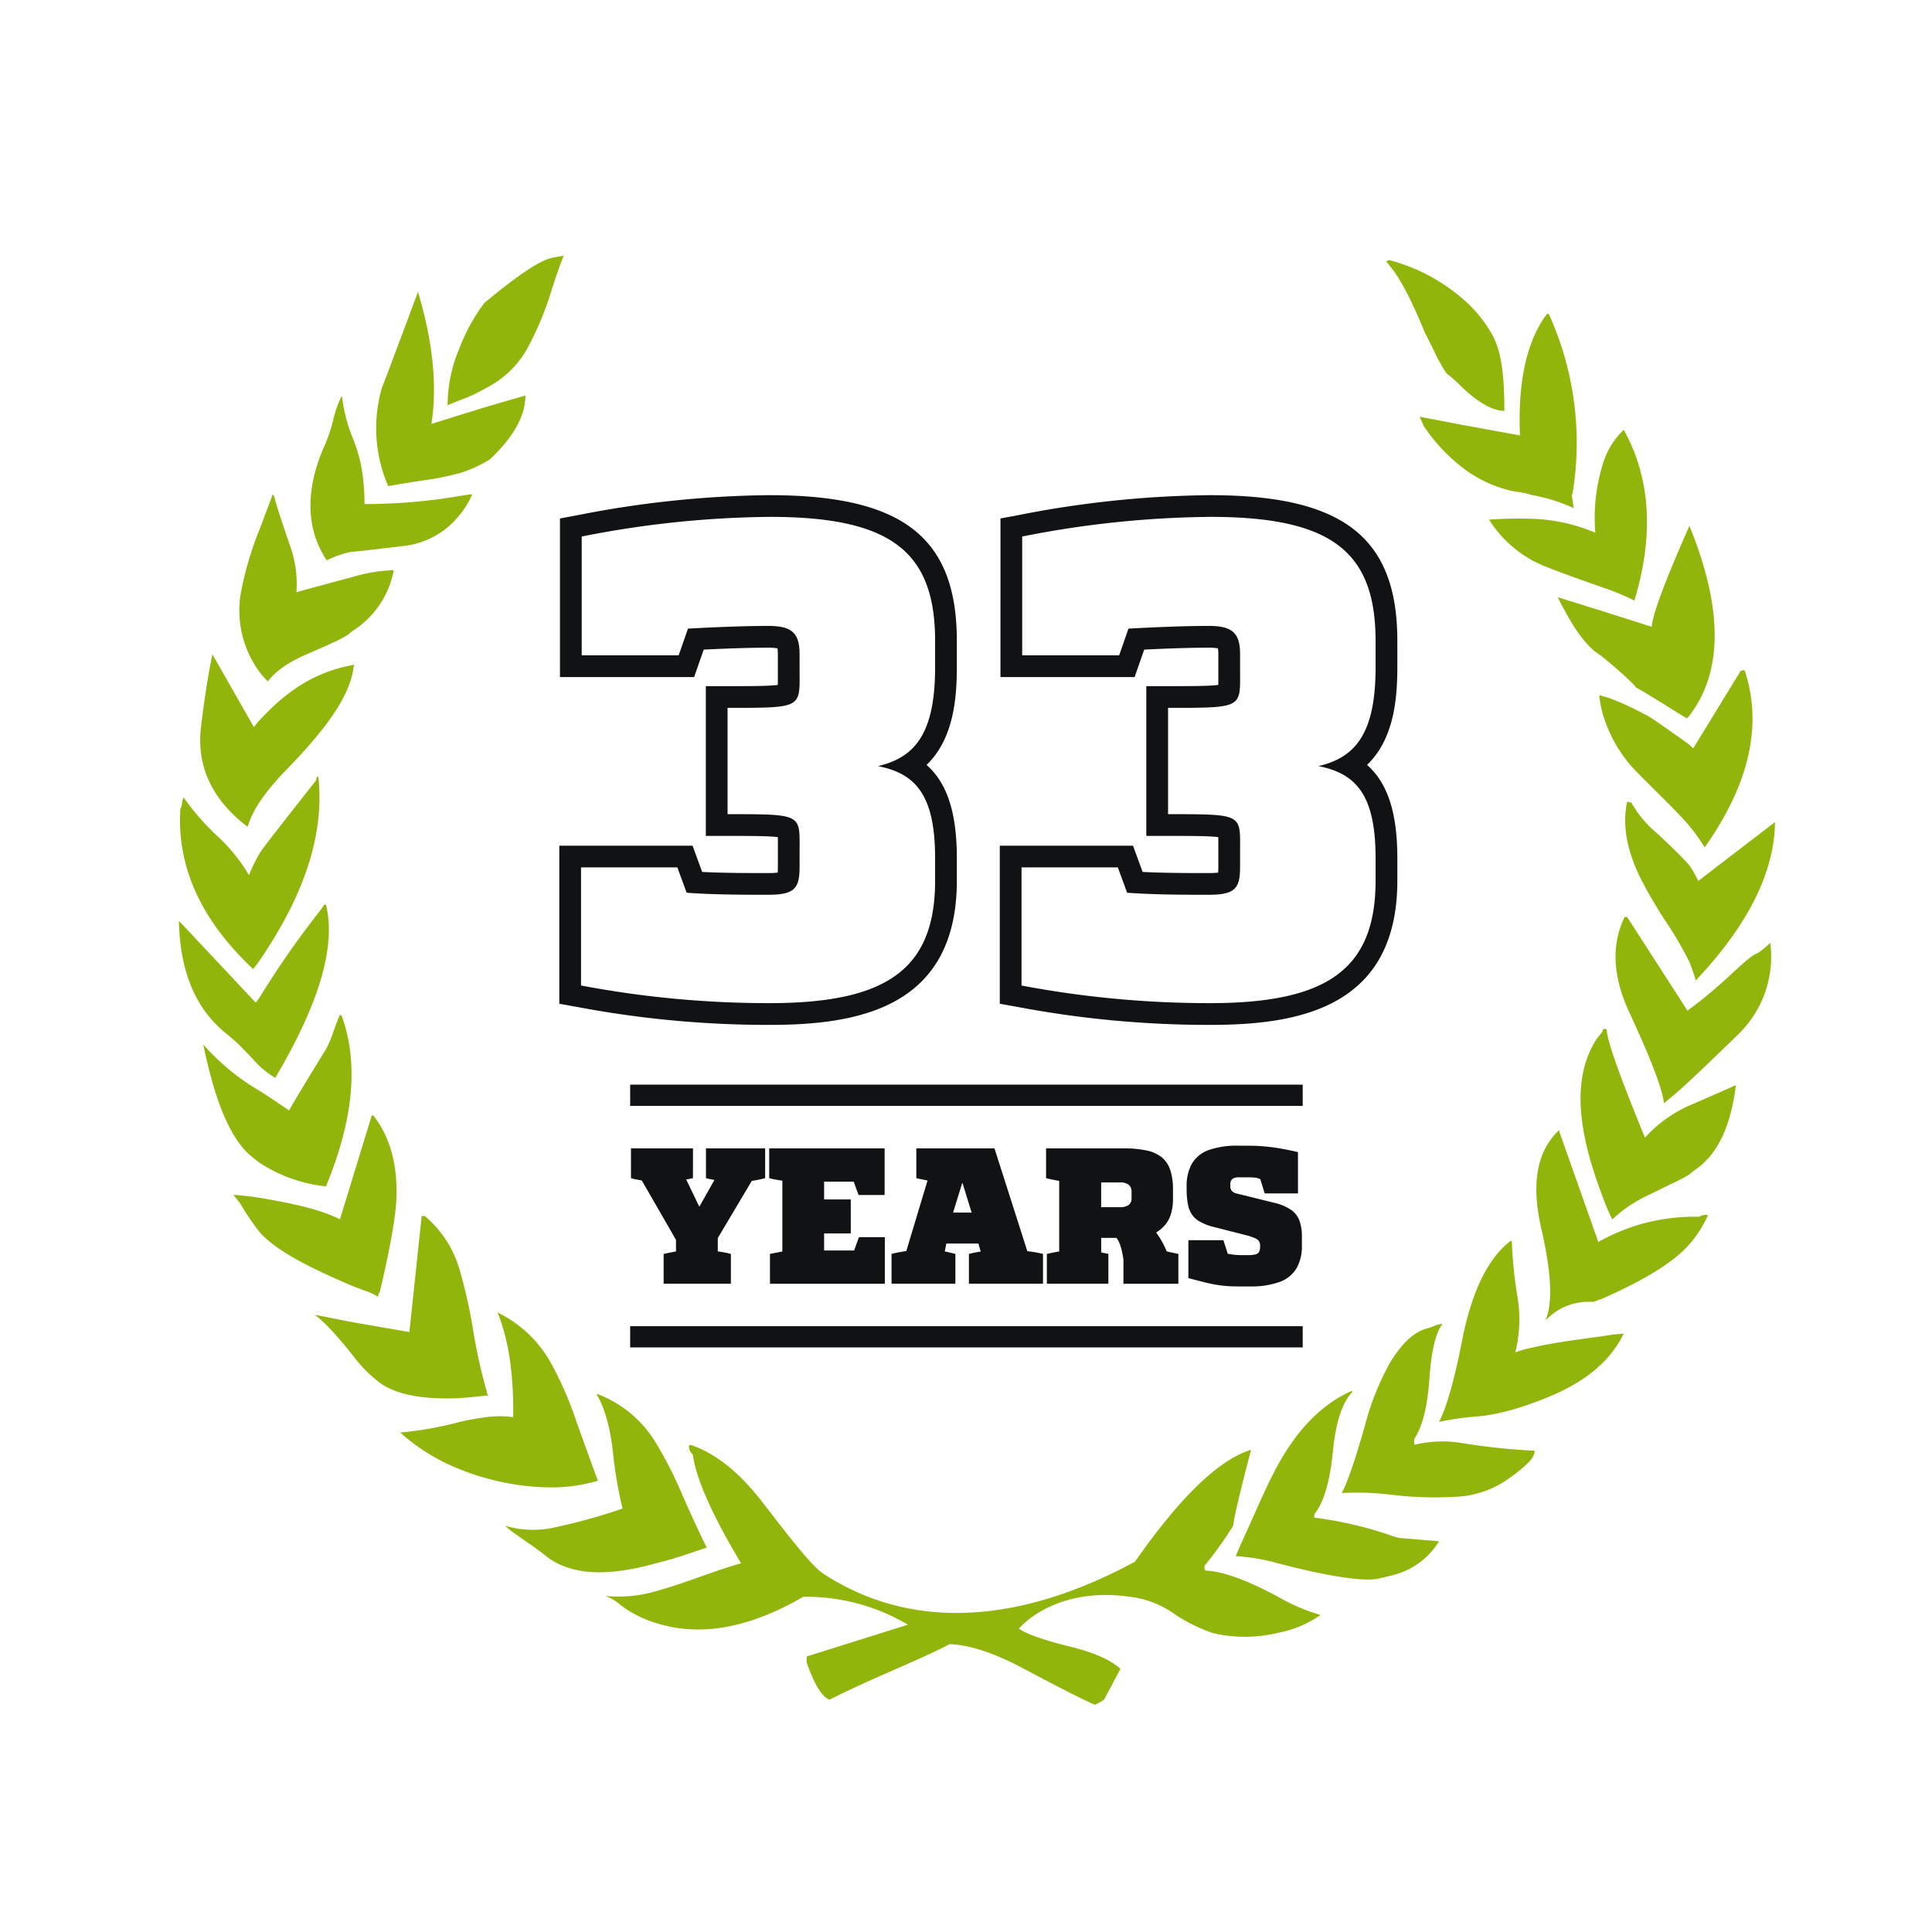 <svg id="Group_45" data-name="Group 45" xmlns="http://www.w3.org/2000/svg" xmlns:xlink="http://www.w3.org/1999/xlink" width="316.714" height="316.714" viewBox="0 0 316.714 316.714">
  <defs>
    <clipPath id="clip-path">
      <rect id="Rectangle_6" data-name="Rectangle 6" width="316.714" height="316.714" fill="none"/>
    </clipPath>
  </defs>
  <g id="Group_44" data-name="Group 44" clip-path="url(#clip-path)">
    <path id="Path_26" data-name="Path 26" d="M171.177,149.967h-5.739v6.219l2.035.529c.591.149,1.134.284,1.631.39s.972.186,1.436.251.955.117,1.462.147,1.064.047,1.679.047h1.809a13.876,13.876,0,0,0,4.849-.718,5.366,5.366,0,0,0,2.806-2.218,7.264,7.264,0,0,0,.9-3.818v-1.362a7.454,7.454,0,0,0-.419-2.722,3.771,3.771,0,0,0-1.42-1.76,8.172,8.172,0,0,0-2.63-1.1l-6.151-1.517a1.541,1.541,0,0,1-.863-.447,1.139,1.139,0,0,1-.249-.789v-.19a1.159,1.159,0,0,1,.334-.98,1.916,1.916,0,0,1,1.19-.261H175.2a10.617,10.617,0,0,1,1.061.038,2.76,2.76,0,0,1,.965.257l.726,2.338h5.451v-6.776c-.771-.175-1.5-.332-2.2-.464s-1.384-.246-2.047-.332-1.352-.148-2.04-.194-1.416-.057-2.166-.057h-1.239a13.916,13.916,0,0,0-4.881.693,5.272,5.272,0,0,0-2.793,2.215,7.437,7.437,0,0,0-.883,3.869v.256a13.333,13.333,0,0,0,.2,2.538,4.516,4.516,0,0,0,.675,1.721,3.776,3.776,0,0,0,1.246,1.13,8.751,8.751,0,0,0,1.932.8l5.7,1.454a9.264,9.264,0,0,1,1.457.489,1.473,1.473,0,0,1,.662.521,1.268,1.268,0,0,1,.169.7v.286a1.7,1.7,0,0,1-.2.779.971.971,0,0,1-.635.388,5.557,5.557,0,0,1-1.292.1h-.573c-.384,0-.728-.008-1.013-.022s-.554-.043-.8-.074-.52-.07-.788-.13Zm-20.036-5.412V140.5h2.985a2.4,2.4,0,0,1,1.527.376,1.467,1.467,0,0,1,.469,1.214v1.036a1.318,1.318,0,0,1-.5,1.092,2.559,2.559,0,0,1-1.5.341Zm-9.031-9.638V139.8c.39.1.775.182,1.137.256s.7.142,1.017.189v11.568c-.327.046-.656.117-1,.186-.331.066-.676.147-1.025.223v4.885h10.084V152.22c-.207-.049-.408-.095-.6-.128s-.381-.075-.577-.12v-2.384h2.506a4.238,4.238,0,0,1,.535.985,7.168,7.168,0,0,1,.349,1.173c.091.426.18.89.256,1.4v3.964h9.007V152.22l-1.909-.409a15.367,15.367,0,0,0-.885-1.8,14.531,14.531,0,0,0-.849-1.3,6.229,6.229,0,0,0,1.432-1.205,5.04,5.04,0,0,0,.969-1.767,8.461,8.461,0,0,0,.356-2.552V141.7a10.054,10.054,0,0,0-.443-3.219,4.452,4.452,0,0,0-1.4-2.1,5.866,5.866,0,0,0-2.5-1.123,17.455,17.455,0,0,0-3.718-.337Zm-13.69,5.707,1.486,4.816h-3.042l1.49-4.816Zm5.229-5.707H120.84V139.8c.352.084.675.149.971.209s.595.123.867.172l-3.48,11.565c-.416.066-.82.131-1.219.205s-.793.161-1.2.27v4.885h10.464V152.22c-.3-.077-.595-.152-.86-.212s-.56-.131-.878-.2l.253-1.293h5.26l.376,1.321c-.345.046-.679.109-1,.172s-.628.133-.932.209v4.885h12.144V152.22c-.38-.095-.793-.177-1.229-.258s-.888-.14-1.337-.186Zm-18.007,0H96.72V139.8c.374.1.739.175,1.088.237s.707.133,1.068.169v11.606c-.32.066-.642.137-.975.2s-.684.135-1.054.212v4.885h18.829v-7.638H111.43l-.788,2.183h-4.919v-2.79h4.371v-5.573h-4.371v-2.919h4.853l.792,2.187h4.275Zm-31.414,0H74.06V139.8c.286.084.571.149.871.209s.6.123.905.172l5.607,9.73v1.9c-.352.066-.694.137-1.027.2s-.67.135-1,.212v4.885H90.441V152.22c-.342-.095-.693-.169-1.045-.237s-.728-.126-1.106-.172v-2.184l5.58-9.384c.36-.046.726-.112,1.092-.189s.73-.158,1.092-.256v-4.881h-9.7V139.8c.236.064.473.127.7.166s.469.087.689.12l-2.439,4.342h-.064l-2.124-4.408c.191-.028.376-.068.553-.109s.366-.08.553-.112Z" transform="translate(29.374 53.337)" fill="#101213"/>
    <rect id="Rectangle_4" data-name="Rectangle 4" width="110.25" height="3.48" transform="translate(103.303 177.807)" fill="#101213"/>
    <rect id="Rectangle_5" data-name="Rectangle 5" width="110.25" height="3.478" transform="translate(103.303 217.404)" fill="#101213"/>
    <path id="Path_27" data-name="Path 27" d="M268.6,129.939c-.82-.957-2.55-2.708-5.253-5.209a18.492,18.492,0,0,1-4.261-5.077l-.683-.135c-.825,3.933-.006,8.007,2.147,12.438a76.633,76.633,0,0,0,4.026,6.948,59.889,59.889,0,0,1,4.024,6.862,29.306,29.306,0,0,1,1.056,3.059c8.6-9.1,12.892-17.741,12.993-25.97l-12.581,9.653a18.731,18.731,0,0,0-1.468-2.568m11.254,14.367c-2.152.867-5.2,4.813-11.254,9.232-.158.117-.267.18-.267.277l-9.93-15.408h-.408c-2.243,4.62-1.932,9.864.82,15.768,3.614,7.76,5.444,12.716,5.627,14.783,1.328-1.1,2.715-2.264,4.158-3.621,4.6-4.316,7.2-6.891,7.87-7.543a17.679,17.679,0,0,0,5.4-15.138,15.732,15.732,0,0,1-2.017,1.651M268.6,110.145c-3.7-2.609-5.916-4.209-6.859-4.719-4.191-2.26-6.719-3.1-7.362-3.2a.83.83,0,0,0-.549-.137,19.863,19.863,0,0,0,.549,2.93,22.656,22.656,0,0,0,5.9,9.922c.623.648,2.01,2.011,4.161,4.163,1.777,1.781,3.193,3.212,4.158,4.388a28.056,28.056,0,0,1,2.52,3.524Q282.1,111.438,277.7,98.07l-.135-.137-.545.137-7.781,12.706a4.784,4.784,0,0,0-.411-.4c-.127-.108-.23-.189-.23-.229m-7.268,64.436q-6.243-15.176-6.261-17.7l-.278-.14-.413.14v.278c-.182.36-.694.789-1.187,1.6-4.021,6.582-2.62,15.5,1.187,25.477a31.489,31.489,0,0,0,1.6,3.751,22.206,22.206,0,0,1,6.039-4.032c3.568-1.771,5.836-2.8,6.577-3.331.108-.082.249-.215.506-.42.207-.161.377-.286.55-.409,4.038-2.817,5.85-7.91,6.589-13.815-5.3,2.341-7.824,3.434-7.645,3.344a21.919,21.919,0,0,0-7.268,5.262M247.019,85.993c1.779,3.473,3.5,6.56,5.761,8.6.629.567,1.249.9,1.6,1.191,4.159,3.409,5.806,5.214,5.35,4.937,1.013.542,2.433,1.409,4.3,2.564,1.973,1.219,3.342,2.1,4.158,2.56a3.228,3.228,0,0,0,.412-.418c5.9-7.656,5.124-18.468.142-30.819l-.142-.275c-3.927,8.876-5.986,14.366-6.17,16.511l-8.05-2.564ZM270.2,187.563c-.365,0-.909-.034-1.6,0a31.709,31.709,0,0,0-14.22,3.756,2,2,0,0,0-.684.409l-6.4-18.117v-.268a8.324,8.324,0,0,0-1.373,1.508c-2.412,3.23-3.11,7.959-1.6,14.586,1.691,7.321,1.916,12.348.684,15.141a9.714,9.714,0,0,1,7.774-3.066,2.308,2.308,0,0,0,.779-.267c.353-.14.638-.2.82-.277,6.683-2.973,11.465-5.782,14.22-8.876a19.245,19.245,0,0,0,3.066-4.8,2.015,2.015,0,0,0-1.462.265M242.858,73.14a68.772,68.772,0,0,0-7.089.135,19.385,19.385,0,0,0,7.089,6.68c1.6.912,5.468,2.307,11.521,4.437a41.064,41.064,0,0,1,5.215,2.152c3.249-10.7,2.654-20.081-1.74-27.991a12.775,12.775,0,0,0-3.475,5.762,29.55,29.55,0,0,0-1.187,11.106,28.792,28.792,0,0,0-10.334-2.282m0,135.873a17.119,17.119,0,0,0-2.789.778,22.328,22.328,0,0,0,.362-9.1,70.271,70.271,0,0,1-.919-8.966l-.133-.275c-3.75,2.834-6.461,8.32-8.043,16.468-1.254,6.443-2.514,10.838-3.758,13.265.916-.186,2.154-.426,3.758-.641,1.409-.191,2.793-.235,4.021-.418a38.812,38.812,0,0,0,7.5-2.007c4.966-1.73,8.825-3.888,11.521-6.588a17.8,17.8,0,0,0,3.475-4.807,27.9,27.9,0,0,0-3.475.42c-5.067.663-8.912,1.23-11.521,1.869M231.336,57.738l-6.954-1.331c.454.961.637,1.457.637,1.457a28.86,28.86,0,0,0,6.317,6.823,20.7,20.7,0,0,0,8.176,3.883c.376.084.929.128,1.74.277.743.134,1.232.325,1.606.412a27.274,27.274,0,0,1,6.809,2.147c-.317-1.873-.408-2.654-.229-2.29a51.009,51.009,0,0,0-3.883-29.582h-.275a18.248,18.248,0,0,0-2.422,4.388c-1.623,4.112-2.285,9.283-2.015,15.547Zm-6.04-15c.272.455.788,1.525,1.6,3.2a31.354,31.354,0,0,0,1.874,3.339,24.007,24.007,0,0,1,2.563,2.285c2.811,2.676,5.161,3.883,6.947,3.883,0-4.885-.3-9.021-1.735-12.022a21.555,21.555,0,0,0-5.212-6.451A29.987,29.987,0,0,0,219.669,30.8c-.271-.085-.412-.095-.412,0l-.366.134c.094.088.33.411.778.961,1.612,1.957,3.478,5.581,5.627,10.842m6.04,181.92a19.545,19.545,0,0,0-7.781.277,2.133,2.133,0,0,1,0-1.053c1.281-1.877,2.1-5.117,2.427-9.646.321-4.479.952-7.507,2.149-9.1a3.644,3.644,0,0,0-1.466.366c-.638.286-1.205.37-1.647.545-2.293.9-3.944,3.014-5.35,5.208a43.533,43.533,0,0,0-4.3,10.75c-1.543,5.341-2.743,8.964-3.746,10.843a45.676,45.676,0,0,1,8.045.275,59.541,59.541,0,0,0,11.667.272,16.177,16.177,0,0,0,6.947-2.427c2.874-1.929,4.281-3.349,4.575-3.887a2.447,2.447,0,0,0,.409-1.187c-.089,0-.232-.011-.409,0a107.423,107.423,0,0,1-11.522-1.236m-10.3,15.549a11.341,11.341,0,0,1-1.369-.406,62.257,62.257,0,0,0-12.574-2.927,2.37,2.37,0,0,1,.135-.693c1.416-1.778,2.445-5.112,2.93-10.018.476-4.839,1.5-8.133,3.243-9.922l-.135-.134c-4.853,2.147-8.818,6.2-12.074,12.079-.99,1.786-2.175,4.256-3.609,7.5-1.585,3.574-2.747,6.036-3.338,7.507a33.285,33.285,0,0,1,6.947,1.182c8.211,2.144,13.585,2.926,16.1,2.567,0,0,.79-.128,2.377-.554a12.419,12.419,0,0,0,7.909-5.627c.1,0-2.1-.183-6.54-.549m-31.779,5.352c-.094-.095-.142-.321-.142-.774a61.257,61.257,0,0,0,4.714-6.585c.1-1.149,1.054-5.309,2.932-12.44q-7.9,2.4-19.029,18.333c-17.328,9.378-35.477,12.088-51.035,2.017-1.858-1.2-5.067-5.325-10.067-11.8-3.768-4.877-7.68-8.008-11.8-9.38a.246.246,0,0,1-.229.138,1.762,1.762,0,0,0,.641,1.457c.55,4.035,3.2,9.973,7.915,17.84-1.7.455-4.007,1.243-6.951,2.29-3.134,1.11-5.436,1.855-7,2.281a21.927,21.927,0,0,1-8.274.778,7.805,7.805,0,0,1,2.427,1.465,18.621,18.621,0,0,0,5.846,2.972c7.4,2.355,15.459.735,24.153-4.3a32.729,32.729,0,0,1,17.145,4.575l-16.6,5.215v.955c1.233,3.564,2.466,5.63,3.746,6.128,1.88-.957,5.11-2.5,9.743-4.525,4.38-1.912,7.686-3.385,9.927-4.571q4.929.142,12.209,4.028c6.564,3.5,10.475,5.429,11.655,5.9a14.365,14.365,0,0,0,1.472-.827l2.693-5.068c-1.557-1.426-4.247-2.648-8.18-3.621-4.394-1.087-7.184-2.054-8.459-2.973-.095.1,5.6-7.017,18.243-5.211a15.931,15.931,0,0,1,6.677,2.429,27.5,27.5,0,0,0,6.723,3.475,22.929,22.929,0,0,0,10.839,0,17.787,17.787,0,0,0,6.95-2.93,31.176,31.176,0,0,1-6.95-2.973c-5.145-2.779-9.146-4.205-11.936-4.3M107.538,241.8c-.642-1.233-2-4.1-4.032-8.683a64.251,64.251,0,0,0-4.3-8.465,19,19,0,0,0-9.51-8h-.229c1.328,2.2,2.175,5.306,2.655,9.236a70.716,70.716,0,0,0,1.6,9.507,95.175,95.175,0,0,1-11.665,3.2,16,16,0,0,1-7.634-.4c1.832,1.6,4.183,2.948,6.584,4.839a11.454,11.454,0,0,0,1.05.779c4.121,2.607,9.781,2.6,17.151.552.732-.2,2.13-.527,4.168-1.182,1.8-.581,3.2-1.1,4.165-1.383M71.36,51.695a16.026,16.026,0,0,0,6.584-6.176,51.314,51.314,0,0,0,4.112-9.734c.69-2.144,1.327-4.075,2.015-5.765-.867.135-1.56.247-2.015.359-2.128.521-5.711,3.025-10.7,7.137l-.277.23a29.746,29.746,0,0,0-4.028,7.276,23.859,23.859,0,0,0-2.006,9.514c1.094-.465,1.736-.725,2.006-.827a25.55,25.55,0,0,0,4.3-2.014M89.7,230.83c-.317-.774-1.54-4.116-3.619-9.931a57.124,57.124,0,0,0-4.022-9.236,19.922,19.922,0,0,0-8.821-8.408c1.783,4.342,2.651,10.065,2.561,17.152a16.7,16.7,0,0,0-4.436,0,42.4,42.4,0,0,0-4.3.778,57.383,57.383,0,0,1-9.785,1.74,32.073,32.073,0,0,0,9.785,6.031,37.019,37.019,0,0,0,4.3,1.457,40.445,40.445,0,0,0,10.7,1.514,27.039,27.039,0,0,0,7.641-1.1M67.055,65.643a20.589,20.589,0,0,0,4.3-1.876,4.427,4.427,0,0,0,.957-.68c3.62-3.525,5.486-6.869,5.486-10.156L71.36,54.8l-4.3,1.325-4.665,1.465c.961-6.167.277-13.3-2.145-21.444v-.366q-6.178,16.584-5.9,15.642a23.748,23.748,0,0,0,.962,16.359c.5-.08,2.459-.434,5.856-.957a41.953,41.953,0,0,0,5.892-1.186m0,151.641c1.285-.08,2.7-.221,4.3-.4h.408a.7.7,0,0,1-.277-.5c-.047-.271-.047-.464-.131-.546a90.2,90.2,0,0,1-2.147-9.79,82.793,82.793,0,0,0-2.158-9.653,17.943,17.943,0,0,0-5.757-8.958h-.5L58.78,206.455l-9.237-1.6-6.31-1.239c1.325.916,3.469,3.126,6.31,6.726a22.877,22.877,0,0,0,4.394,4.441c2.705,1.943,7.089,2.785,13.119,2.5M49.543,78.486c-.919.2,1.919-.128,8.416-.905a13.526,13.526,0,0,0,9.1-5.127,12.558,12.558,0,0,0,2.017-3.341c-.867.092-1.552.208-2.017.284a92.6,92.6,0,0,1-15.637,1.324,34.75,34.75,0,0,0-.549-6.31,26.822,26.822,0,0,0-1.327-4.391,25.6,25.6,0,0,1-1.781-6.728l-.092-.268A17.394,17.394,0,0,0,46.3,56.9a25.862,25.862,0,0,1-1.331,4.031c-3.513,7.746-2.964,14.31.277,19.021a17.015,17.015,0,0,1,4.3-1.469M35.592,99.8c1.236-1.69,3.345-3.14,6.313-4.43C45.757,93.691,48.169,92.649,49,91.9a5.962,5.962,0,0,1,.545-.419,15.089,15.089,0,0,0,6.677-9.919,26.426,26.426,0,0,0-6.677,1.092c-6.522,1.768-9.6,2.56-9.283,2.56a18.681,18.681,0,0,0-1.186-8.052c-1.388-4.119-2.246-6.672-2.429-7.631l-.272-.418c-.5,1.423-1.233,3.292-2.1,5.63a55.2,55.2,0,0,0-3.109,10.471,17,17,0,0,0,3.109,13.124A14.882,14.882,0,0,0,35.592,99.8m-1.324,63.115a18.82,18.82,0,0,0,2.517,1.877q10.839-18.253,8.322-28.4h-.277c-.366.777-4.545,5.418-10.563,15.141a6.978,6.978,0,0,1-.684.916L21,139.045c.141,7.413,2.228,13.419,6.681,17.554.927.862,2.2,1.781,3.475,3.066,1.575,1.594,2.564,2.7,3.109,3.249m-1.1-15.956c.37-.464.729-.922,1.1-1.465,7.293-10.691,10.61-20.627,9.6-30l-.087-.131c-.184.092-.274.32-.274.637-5.81,7.363-8.9,11.31-9.241,11.934a26.635,26.635,0,0,0-1.782,3.614A28.248,28.248,0,0,0,27.136,125a40.235,40.235,0,0,1-5.353-6.169,2.648,2.648,0,0,0-.272.915,2,2,0,0,1-.277.955q-.895,14.206,11.933,26.255m-.911-23.329a16.334,16.334,0,0,1,2.013-4.11,35.259,35.259,0,0,1,4.119-4.982c6.032-6.226,10.254-11.56,11.156-16.466a5.8,5.8,0,0,1,.23-1.1.522.522,0,0,1-.23.141c-7.525,1.324-12.148,5.672-15.275,9.005A11.194,11.194,0,0,0,33.3,107.3L26.495,95.368c-.366,1.69-1.133,5.658-1.877,11.933-.772,6.531,1.923,11.982,7.638,16.327m2.013,55.112a24.48,24.48,0,0,0,10.839,3.838q6.8-16.46,2.563-27.987l-.274-.135c-.272.556-.615,1.475-1.1,2.837a16.405,16.405,0,0,1-1.191,2.793c-3.844,6.26-5.85,9.6-6.033,10.054-1.422-.962-3.011-2.067-4.806-3.2a37.262,37.262,0,0,1-9.283-7.638c1.743,8.364,3.933,14.406,7.135,17.652a18.368,18.368,0,0,0,2.148,1.784m19.389,21.954a1.475,1.475,0,0,1,.279-.824c1.689-7.135,2.557-12.13,2.7-15,.268-5.624-.915-10.237-3.753-13.906h-.275L49.543,180.98l-2.147,7c-3.067-1.559-7.431-2.567-13.128-3.522-.735-.123-2.148-.321-4.3-.51.092.281.588.715,1.191,1.609a39.766,39.766,0,0,0,3.109,4.567c2.68,2.989,7.9,5.681,15.275,8.824.418.177,1.156.432,2.106.781a9.717,9.717,0,0,1,2.008.962" transform="translate(8.33 11.906)" fill="#92b50b"/>
    <path id="Path_28" data-name="Path 28" d="M100.139,58.12A169.226,169.226,0,0,0,68.666,61.4l-2.909.543V87.938H87.751l1.57-4.5c3.321-.163,7.3-.316,10.6-.316a7.462,7.462,0,0,1,1.492.115,6.264,6.264,0,0,1,.063.985l0,3.325c0,.556.007,1.2-.011,1.68-1.422.2-4.518.2-8.01.2H89.67v24.554h3.788c3.485,0,6.575,0,8.011.2.015.458.013,1.042.01,1.552l0,3.349c0,.406-.014.7-.032.912a12.413,12.413,0,0,1-1.522.077c-3.378,0-7.134,0-10.853-.186l-1.578-4.3H65.648v25.906l2.933.527a168.37,168.37,0,0,0,31.558,2.941c14.283,0,30.678-2.687,30.678-23.655v-3.663c0-7.359-1.54-12.286-4.966-15.3,4.269-4.092,4.966-10.424,4.966-16.007V82c0-16.959-8.888-23.877-30.678-23.877m27.115,28.208c0,10.658-3.159,14.764-9.366,16.206,6.207,1.222,9.366,4.772,9.366,15.1v3.663c0,14.542-7.951,20.092-27.115,20.092A164.863,164.863,0,0,1,69.211,138.5V119.14H85l1.525,4.154c4.573.332,9.366.332,13.394.332,4.247,0,5.119-1,5.119-4.55v-2.443c0-6.216.642-6.216-11.581-6.216h-.225V92.987h.225c12.268,0,11.581,0,11.581-6.437V84.217c0-3.441-1.2-4.662-5.119-4.662-4.028,0-9.146.223-13.176.444l-1.525,4.376H69.32V64.9a164.485,164.485,0,0,1,30.819-3.221c19.709,0,27.115,5.55,27.115,20.314Z" transform="translate(26.038 23.052)" fill="#101213"/>
    <path id="Path_29" data-name="Path 29" d="M151.843,58.12A169.226,169.226,0,0,0,120.37,61.4l-2.909.543V87.938h21.993l1.571-4.5c3.32-.163,7.3-.316,10.6-.316a7.478,7.478,0,0,1,1.49.115,6.264,6.264,0,0,1,.063.985l0,3.325c0,.556.007,1.2-.011,1.68-1.422.2-4.517.2-8.011.2h-3.786v24.554h3.786c3.486,0,6.577,0,8.012.2.015.458.013,1.042.01,1.552l0,3.349c0,.406-.015.7-.034.912a12.357,12.357,0,0,1-1.52.077c-3.38,0-7.137,0-10.855-.186l-1.58-4.3H117.352v25.906l2.933.527a168.37,168.37,0,0,0,31.558,2.941c14.282,0,30.678-2.687,30.678-23.655v-3.663c0-7.359-1.542-12.286-4.966-15.3,4.27-4.092,4.966-10.424,4.966-16.007V82c0-16.959-8.89-23.877-30.678-23.877m27.114,28.208c0,10.658-3.159,14.764-9.364,16.206,6.205,1.222,9.364,4.772,9.364,15.1v3.663c0,14.542-7.948,20.092-27.114,20.092a164.854,164.854,0,0,1-30.928-2.887V119.14H136.7l1.525,4.154c4.574.332,9.367.332,13.4.332,4.247,0,5.117-1,5.117-4.55v-2.443c0-6.216.644-6.216-11.582-6.216h-.223V92.987h.223c12.269,0,11.582,0,11.582-6.437V84.217c0-3.441-1.2-4.662-5.117-4.662-4.029,0-9.149.223-13.179.444l-1.525,4.376h-15.9V64.9a164.463,164.463,0,0,1,30.819-3.221c19.708,0,27.114,5.55,27.114,20.314Z" transform="translate(46.545 23.052)" fill="#101213"/>
  </g>
</svg>

